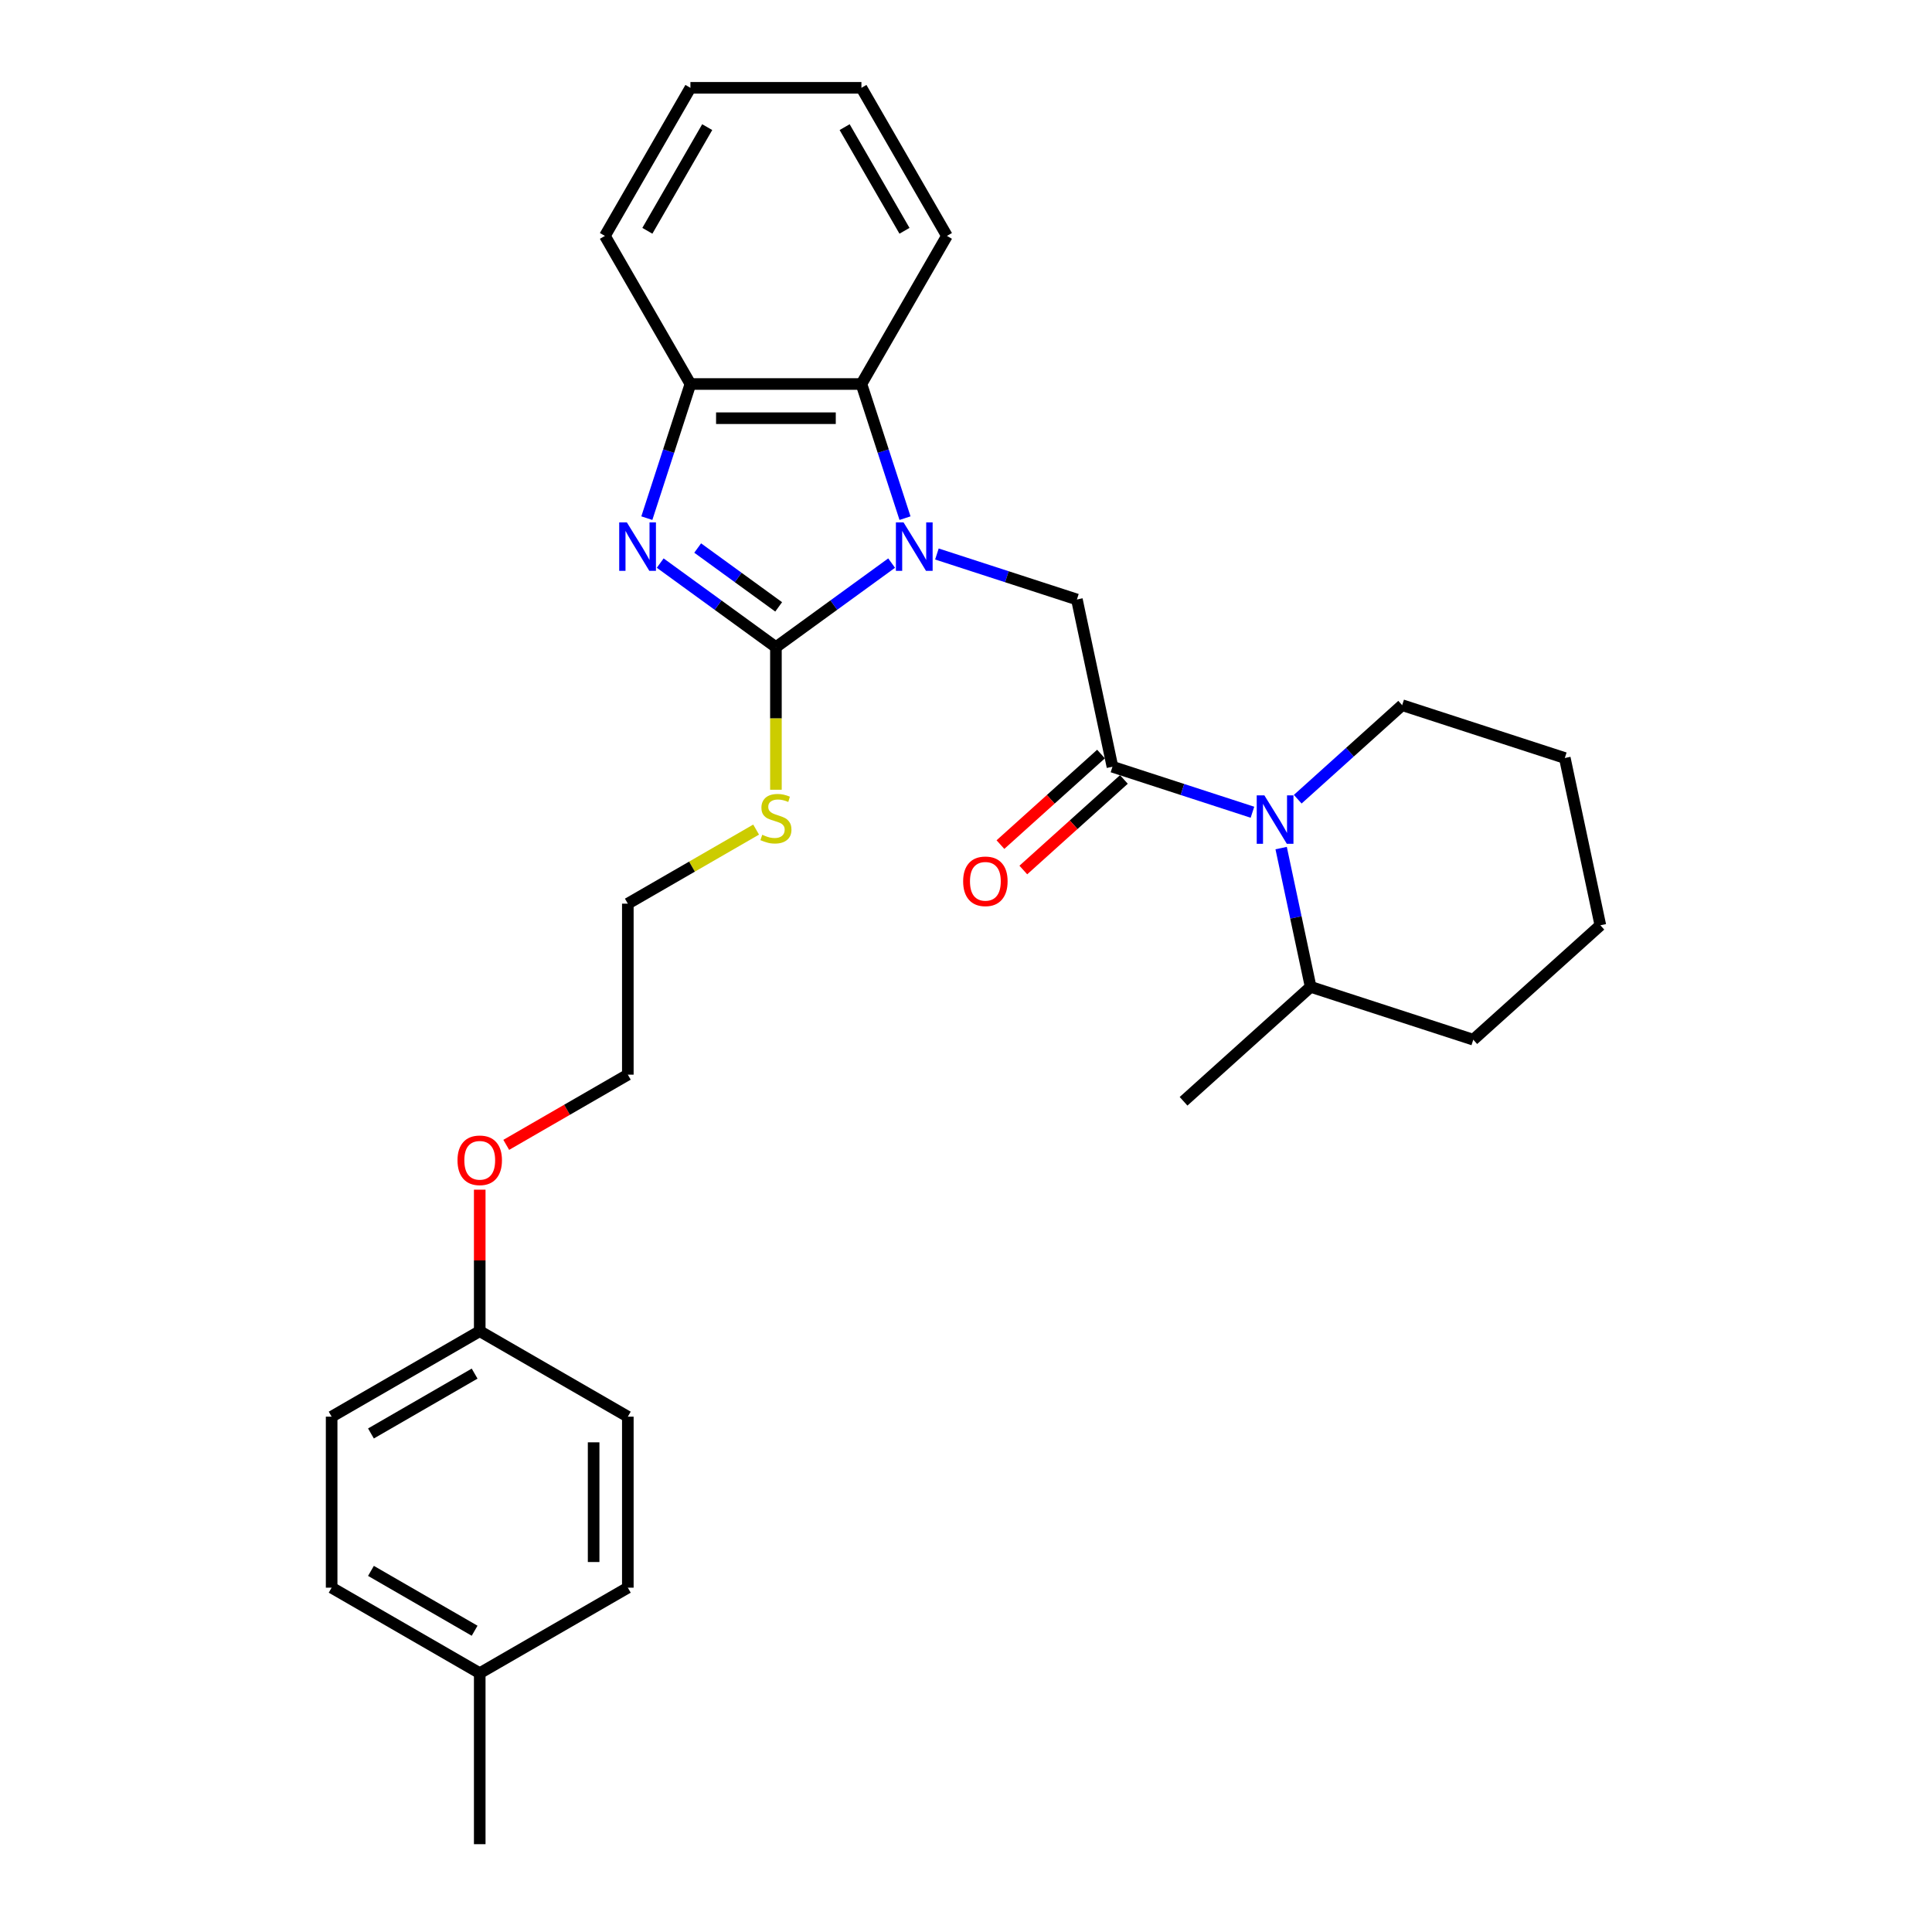 <?xml version='1.0' encoding='iso-8859-1'?>
<svg version='1.1' baseProfile='full'
              xmlns='http://www.w3.org/2000/svg'
                      xmlns:rdkit='http://www.rdkit.org/xml'
                      xmlns:xlink='http://www.w3.org/1999/xlink'
                  xml:space='preserve'
width='1000px' height='1000px' viewBox='0 0 1000 1000'>
<!-- END OF HEADER -->
<rect style='opacity:1.0;fill:#FFFFFF;stroke:none' width='1000' height='1000' x='0' y='0'> </rect>
<path class='bond-0' d='M 461.504,291.454 L 431.56,313.21' style='fill:none;fill-rule:evenodd;stroke:#0000FF;stroke-width:6px;stroke-linecap:butt;stroke-linejoin:miter;stroke-opacity:1' />
<path class='bond-0' d='M 431.56,313.21 L 401.616,334.966' style='fill:none;fill-rule:evenodd;stroke:#000000;stroke-width:6px;stroke-linecap:butt;stroke-linejoin:miter;stroke-opacity:1' />
<path class='bond-4' d='M 484.942,286.748 L 521.172,298.52' style='fill:none;fill-rule:evenodd;stroke:#0000FF;stroke-width:6px;stroke-linecap:butt;stroke-linejoin:miter;stroke-opacity:1' />
<path class='bond-4' d='M 521.172,298.52 L 557.403,310.292' style='fill:none;fill-rule:evenodd;stroke:#000000;stroke-width:6px;stroke-linecap:butt;stroke-linejoin:miter;stroke-opacity:1' />
<path class='bond-5' d='M 468.432,268.194 L 457.152,233.477' style='fill:none;fill-rule:evenodd;stroke:#0000FF;stroke-width:6px;stroke-linecap:butt;stroke-linejoin:miter;stroke-opacity:1' />
<path class='bond-5' d='M 457.152,233.477 L 445.872,198.761' style='fill:none;fill-rule:evenodd;stroke:#000000;stroke-width:6px;stroke-linecap:butt;stroke-linejoin:miter;stroke-opacity:1' />
<path class='bond-1' d='M 401.616,334.966 L 371.672,313.21' style='fill:none;fill-rule:evenodd;stroke:#000000;stroke-width:6px;stroke-linecap:butt;stroke-linejoin:miter;stroke-opacity:1' />
<path class='bond-1' d='M 371.672,313.21 L 341.728,291.454' style='fill:none;fill-rule:evenodd;stroke:#0000FF;stroke-width:6px;stroke-linecap:butt;stroke-linejoin:miter;stroke-opacity:1' />
<path class='bond-1' d='M 403.038,314.118 L 382.077,298.889' style='fill:none;fill-rule:evenodd;stroke:#000000;stroke-width:6px;stroke-linecap:butt;stroke-linejoin:miter;stroke-opacity:1' />
<path class='bond-1' d='M 382.077,298.889 L 361.116,283.66' style='fill:none;fill-rule:evenodd;stroke:#0000FF;stroke-width:6px;stroke-linecap:butt;stroke-linejoin:miter;stroke-opacity:1' />
<path class='bond-8' d='M 401.616,334.966 L 401.616,371.866' style='fill:none;fill-rule:evenodd;stroke:#000000;stroke-width:6px;stroke-linecap:butt;stroke-linejoin:miter;stroke-opacity:1' />
<path class='bond-8' d='M 401.616,371.866 L 401.616,408.767' style='fill:none;fill-rule:evenodd;stroke:#CCCC00;stroke-width:6px;stroke-linecap:butt;stroke-linejoin:miter;stroke-opacity:1' />
<path class='bond-29' d='M 334.8,268.194 L 346.08,233.477' style='fill:none;fill-rule:evenodd;stroke:#0000FF;stroke-width:6px;stroke-linecap:butt;stroke-linejoin:miter;stroke-opacity:1' />
<path class='bond-29' d='M 346.08,233.477 L 357.36,198.761' style='fill:none;fill-rule:evenodd;stroke:#000000;stroke-width:6px;stroke-linecap:butt;stroke-linejoin:miter;stroke-opacity:1' />
<path class='bond-2' d='M 575.805,396.869 L 557.403,310.292' style='fill:none;fill-rule:evenodd;stroke:#000000;stroke-width:6px;stroke-linecap:butt;stroke-linejoin:miter;stroke-opacity:1' />
<path class='bond-3' d='M 575.805,396.869 L 612.035,408.641' style='fill:none;fill-rule:evenodd;stroke:#000000;stroke-width:6px;stroke-linecap:butt;stroke-linejoin:miter;stroke-opacity:1' />
<path class='bond-3' d='M 612.035,408.641 L 648.266,420.413' style='fill:none;fill-rule:evenodd;stroke:#0000FF;stroke-width:6px;stroke-linecap:butt;stroke-linejoin:miter;stroke-opacity:1' />
<path class='bond-7' d='M 569.883,390.291 L 543.854,413.728' style='fill:none;fill-rule:evenodd;stroke:#000000;stroke-width:6px;stroke-linecap:butt;stroke-linejoin:miter;stroke-opacity:1' />
<path class='bond-7' d='M 543.854,413.728 L 517.825,437.164' style='fill:none;fill-rule:evenodd;stroke:#FF0000;stroke-width:6px;stroke-linecap:butt;stroke-linejoin:miter;stroke-opacity:1' />
<path class='bond-7' d='M 581.728,403.446 L 555.699,426.883' style='fill:none;fill-rule:evenodd;stroke:#000000;stroke-width:6px;stroke-linecap:butt;stroke-linejoin:miter;stroke-opacity:1' />
<path class='bond-7' d='M 555.699,426.883 L 529.67,450.319' style='fill:none;fill-rule:evenodd;stroke:#FF0000;stroke-width:6px;stroke-linecap:butt;stroke-linejoin:miter;stroke-opacity:1' />
<path class='bond-9' d='M 663.119,438.966 L 670.753,474.882' style='fill:none;fill-rule:evenodd;stroke:#0000FF;stroke-width:6px;stroke-linecap:butt;stroke-linejoin:miter;stroke-opacity:1' />
<path class='bond-9' d='M 670.753,474.882 L 678.387,510.798' style='fill:none;fill-rule:evenodd;stroke:#000000;stroke-width:6px;stroke-linecap:butt;stroke-linejoin:miter;stroke-opacity:1' />
<path class='bond-11' d='M 671.703,413.669 L 698.732,389.332' style='fill:none;fill-rule:evenodd;stroke:#0000FF;stroke-width:6px;stroke-linecap:butt;stroke-linejoin:miter;stroke-opacity:1' />
<path class='bond-11' d='M 698.732,389.332 L 725.761,364.995' style='fill:none;fill-rule:evenodd;stroke:#000000;stroke-width:6px;stroke-linecap:butt;stroke-linejoin:miter;stroke-opacity:1' />
<path class='bond-6' d='M 445.872,198.761 L 357.36,198.761' style='fill:none;fill-rule:evenodd;stroke:#000000;stroke-width:6px;stroke-linecap:butt;stroke-linejoin:miter;stroke-opacity:1' />
<path class='bond-6' d='M 432.595,216.463 L 370.637,216.463' style='fill:none;fill-rule:evenodd;stroke:#000000;stroke-width:6px;stroke-linecap:butt;stroke-linejoin:miter;stroke-opacity:1' />
<path class='bond-17' d='M 445.872,198.761 L 490.128,122.108' style='fill:none;fill-rule:evenodd;stroke:#000000;stroke-width:6px;stroke-linecap:butt;stroke-linejoin:miter;stroke-opacity:1' />
<path class='bond-18' d='M 357.36,198.761 L 313.105,122.108' style='fill:none;fill-rule:evenodd;stroke:#000000;stroke-width:6px;stroke-linecap:butt;stroke-linejoin:miter;stroke-opacity:1' />
<path class='bond-20' d='M 391.367,429.395 L 358.165,448.564' style='fill:none;fill-rule:evenodd;stroke:#CCCC00;stroke-width:6px;stroke-linecap:butt;stroke-linejoin:miter;stroke-opacity:1' />
<path class='bond-20' d='M 358.165,448.564 L 324.963,467.733' style='fill:none;fill-rule:evenodd;stroke:#000000;stroke-width:6px;stroke-linecap:butt;stroke-linejoin:miter;stroke-opacity:1' />
<path class='bond-21' d='M 678.387,510.798 L 612.61,570.023' style='fill:none;fill-rule:evenodd;stroke:#000000;stroke-width:6px;stroke-linecap:butt;stroke-linejoin:miter;stroke-opacity:1' />
<path class='bond-22' d='M 678.387,510.798 L 762.566,538.149' style='fill:none;fill-rule:evenodd;stroke:#000000;stroke-width:6px;stroke-linecap:butt;stroke-linejoin:miter;stroke-opacity:1' />
<path class='bond-10' d='M 248.31,689.011 L 248.31,652.394' style='fill:none;fill-rule:evenodd;stroke:#000000;stroke-width:6px;stroke-linecap:butt;stroke-linejoin:miter;stroke-opacity:1' />
<path class='bond-10' d='M 248.31,652.394 L 248.31,615.777' style='fill:none;fill-rule:evenodd;stroke:#FF0000;stroke-width:6px;stroke-linecap:butt;stroke-linejoin:miter;stroke-opacity:1' />
<path class='bond-13' d='M 248.31,689.011 L 324.963,733.267' style='fill:none;fill-rule:evenodd;stroke:#000000;stroke-width:6px;stroke-linecap:butt;stroke-linejoin:miter;stroke-opacity:1' />
<path class='bond-14' d='M 248.31,689.011 L 171.657,733.267' style='fill:none;fill-rule:evenodd;stroke:#000000;stroke-width:6px;stroke-linecap:butt;stroke-linejoin:miter;stroke-opacity:1' />
<path class='bond-14' d='M 245.663,710.98 L 192.006,741.959' style='fill:none;fill-rule:evenodd;stroke:#000000;stroke-width:6px;stroke-linecap:butt;stroke-linejoin:miter;stroke-opacity:1' />
<path class='bond-25' d='M 725.761,364.995 L 809.941,392.346' style='fill:none;fill-rule:evenodd;stroke:#000000;stroke-width:6px;stroke-linecap:butt;stroke-linejoin:miter;stroke-opacity:1' />
<path class='bond-12' d='M 248.31,866.034 L 171.657,821.778' style='fill:none;fill-rule:evenodd;stroke:#000000;stroke-width:6px;stroke-linecap:butt;stroke-linejoin:miter;stroke-opacity:1' />
<path class='bond-12' d='M 245.663,844.065 L 192.006,813.086' style='fill:none;fill-rule:evenodd;stroke:#000000;stroke-width:6px;stroke-linecap:butt;stroke-linejoin:miter;stroke-opacity:1' />
<path class='bond-24' d='M 248.31,866.034 L 248.31,954.545' style='fill:none;fill-rule:evenodd;stroke:#000000;stroke-width:6px;stroke-linecap:butt;stroke-linejoin:miter;stroke-opacity:1' />
<path class='bond-32' d='M 248.31,866.034 L 324.963,821.778' style='fill:none;fill-rule:evenodd;stroke:#000000;stroke-width:6px;stroke-linecap:butt;stroke-linejoin:miter;stroke-opacity:1' />
<path class='bond-16' d='M 324.963,733.267 L 324.963,821.778' style='fill:none;fill-rule:evenodd;stroke:#000000;stroke-width:6px;stroke-linecap:butt;stroke-linejoin:miter;stroke-opacity:1' />
<path class='bond-16' d='M 307.261,746.544 L 307.261,808.502' style='fill:none;fill-rule:evenodd;stroke:#000000;stroke-width:6px;stroke-linecap:butt;stroke-linejoin:miter;stroke-opacity:1' />
<path class='bond-15' d='M 171.657,733.267 L 171.657,821.778' style='fill:none;fill-rule:evenodd;stroke:#000000;stroke-width:6px;stroke-linecap:butt;stroke-linejoin:miter;stroke-opacity:1' />
<path class='bond-26' d='M 490.128,122.108 L 445.872,45.455' style='fill:none;fill-rule:evenodd;stroke:#000000;stroke-width:6px;stroke-linecap:butt;stroke-linejoin:miter;stroke-opacity:1' />
<path class='bond-26' d='M 468.159,119.461 L 437.18,65.804' style='fill:none;fill-rule:evenodd;stroke:#000000;stroke-width:6px;stroke-linecap:butt;stroke-linejoin:miter;stroke-opacity:1' />
<path class='bond-30' d='M 313.105,122.108 L 357.36,45.455' style='fill:none;fill-rule:evenodd;stroke:#000000;stroke-width:6px;stroke-linecap:butt;stroke-linejoin:miter;stroke-opacity:1' />
<path class='bond-30' d='M 335.074,119.461 L 366.053,65.804' style='fill:none;fill-rule:evenodd;stroke:#000000;stroke-width:6px;stroke-linecap:butt;stroke-linejoin:miter;stroke-opacity:1' />
<path class='bond-19' d='M 262.029,592.579 L 293.496,574.412' style='fill:none;fill-rule:evenodd;stroke:#FF0000;stroke-width:6px;stroke-linecap:butt;stroke-linejoin:miter;stroke-opacity:1' />
<path class='bond-19' d='M 293.496,574.412 L 324.963,556.244' style='fill:none;fill-rule:evenodd;stroke:#000000;stroke-width:6px;stroke-linecap:butt;stroke-linejoin:miter;stroke-opacity:1' />
<path class='bond-23' d='M 324.963,467.733 L 324.963,556.244' style='fill:none;fill-rule:evenodd;stroke:#000000;stroke-width:6px;stroke-linecap:butt;stroke-linejoin:miter;stroke-opacity:1' />
<path class='bond-31' d='M 762.566,538.149 L 828.343,478.923' style='fill:none;fill-rule:evenodd;stroke:#000000;stroke-width:6px;stroke-linecap:butt;stroke-linejoin:miter;stroke-opacity:1' />
<path class='bond-28' d='M 809.941,392.346 L 828.343,478.923' style='fill:none;fill-rule:evenodd;stroke:#000000;stroke-width:6px;stroke-linecap:butt;stroke-linejoin:miter;stroke-opacity:1' />
<path class='bond-27' d='M 445.872,45.455 L 357.36,45.455' style='fill:none;fill-rule:evenodd;stroke:#000000;stroke-width:6px;stroke-linecap:butt;stroke-linejoin:miter;stroke-opacity:1' />
<path  class='atom-0' d='M 467.683 270.407
L 475.896 283.684
Q 476.711 284.994, 478.021 287.366
Q 479.331 289.738, 479.401 289.879
L 479.401 270.407
L 482.729 270.407
L 482.729 295.473
L 479.295 295.473
L 470.479 280.957
Q 469.453 279.258, 468.355 277.311
Q 467.293 275.364, 466.974 274.762
L 466.974 295.473
L 463.717 295.473
L 463.717 270.407
L 467.683 270.407
' fill='#0000FF'/>
<path  class='atom-2' d='M 324.468 270.407
L 332.682 283.684
Q 333.496 284.994, 334.806 287.366
Q 336.116 289.738, 336.187 289.879
L 336.187 270.407
L 339.515 270.407
L 339.515 295.473
L 336.081 295.473
L 327.265 280.957
Q 326.238 279.258, 325.141 277.311
Q 324.079 275.364, 323.76 274.762
L 323.76 295.473
L 320.503 295.473
L 320.503 270.407
L 324.468 270.407
' fill='#0000FF'/>
<path  class='atom-4' d='M 654.444 411.687
L 662.658 424.964
Q 663.472 426.274, 664.782 428.646
Q 666.092 431.018, 666.163 431.16
L 666.163 411.687
L 669.491 411.687
L 669.491 436.754
L 666.056 436.754
L 657.241 422.238
Q 656.214 420.538, 655.116 418.591
Q 654.054 416.644, 653.736 416.042
L 653.736 436.754
L 650.478 436.754
L 650.478 411.687
L 654.444 411.687
' fill='#0000FF'/>
<path  class='atom-8' d='M 498.522 456.165
Q 498.522 450.147, 501.496 446.783
Q 504.47 443.42, 510.028 443.42
Q 515.587 443.42, 518.561 446.783
Q 521.535 450.147, 521.535 456.165
Q 521.535 462.255, 518.526 465.725
Q 515.516 469.159, 510.028 469.159
Q 504.505 469.159, 501.496 465.725
Q 498.522 462.29, 498.522 456.165
M 510.028 466.326
Q 513.852 466.326, 515.906 463.777
Q 517.994 461.193, 517.994 456.165
Q 517.994 451.244, 515.906 448.766
Q 513.852 446.252, 510.028 446.252
Q 506.205 446.252, 504.116 448.73
Q 502.062 451.209, 502.062 456.165
Q 502.062 461.228, 504.116 463.777
Q 506.205 466.326, 510.028 466.326
' fill='#FF0000'/>
<path  class='atom-9' d='M 394.535 432.08
Q 394.818 432.187, 395.987 432.682
Q 397.155 433.178, 398.43 433.497
Q 399.74 433.78, 401.014 433.78
Q 403.386 433.78, 404.767 432.647
Q 406.148 431.479, 406.148 429.461
Q 406.148 428.08, 405.44 427.23
Q 404.767 426.38, 403.705 425.92
Q 402.643 425.46, 400.873 424.929
Q 398.642 424.256, 397.297 423.619
Q 395.987 422.981, 395.031 421.636
Q 394.11 420.291, 394.11 418.025
Q 394.11 414.874, 396.235 412.927
Q 398.394 410.979, 402.643 410.979
Q 405.546 410.979, 408.839 412.36
L 408.024 415.086
Q 405.015 413.847, 402.749 413.847
Q 400.306 413.847, 398.961 414.874
Q 397.615 415.865, 397.651 417.6
Q 397.651 418.945, 398.323 419.76
Q 399.032 420.574, 400.023 421.034
Q 401.05 421.495, 402.749 422.026
Q 405.015 422.734, 406.36 423.442
Q 407.706 424.15, 408.662 425.601
Q 409.653 427.018, 409.653 429.461
Q 409.653 432.93, 407.316 434.807
Q 405.015 436.648, 401.156 436.648
Q 398.925 436.648, 397.226 436.152
Q 395.562 435.692, 393.579 434.877
L 394.535 432.08
' fill='#CCCC00'/>
<path  class='atom-20' d='M 236.803 600.571
Q 236.803 594.552, 239.777 591.189
Q 242.751 587.825, 248.31 587.825
Q 253.868 587.825, 256.842 591.189
Q 259.816 594.552, 259.816 600.571
Q 259.816 606.66, 256.807 610.13
Q 253.798 613.564, 248.31 613.564
Q 242.787 613.564, 239.777 610.13
Q 236.803 606.696, 236.803 600.571
M 248.31 610.732
Q 252.134 610.732, 254.187 608.183
Q 256.276 605.598, 256.276 600.571
Q 256.276 595.649, 254.187 593.171
Q 252.134 590.657, 248.31 590.657
Q 244.486 590.657, 242.397 593.136
Q 240.344 595.614, 240.344 600.571
Q 240.344 605.634, 242.397 608.183
Q 244.486 610.732, 248.31 610.732
' fill='#FF0000'/>
</svg>
